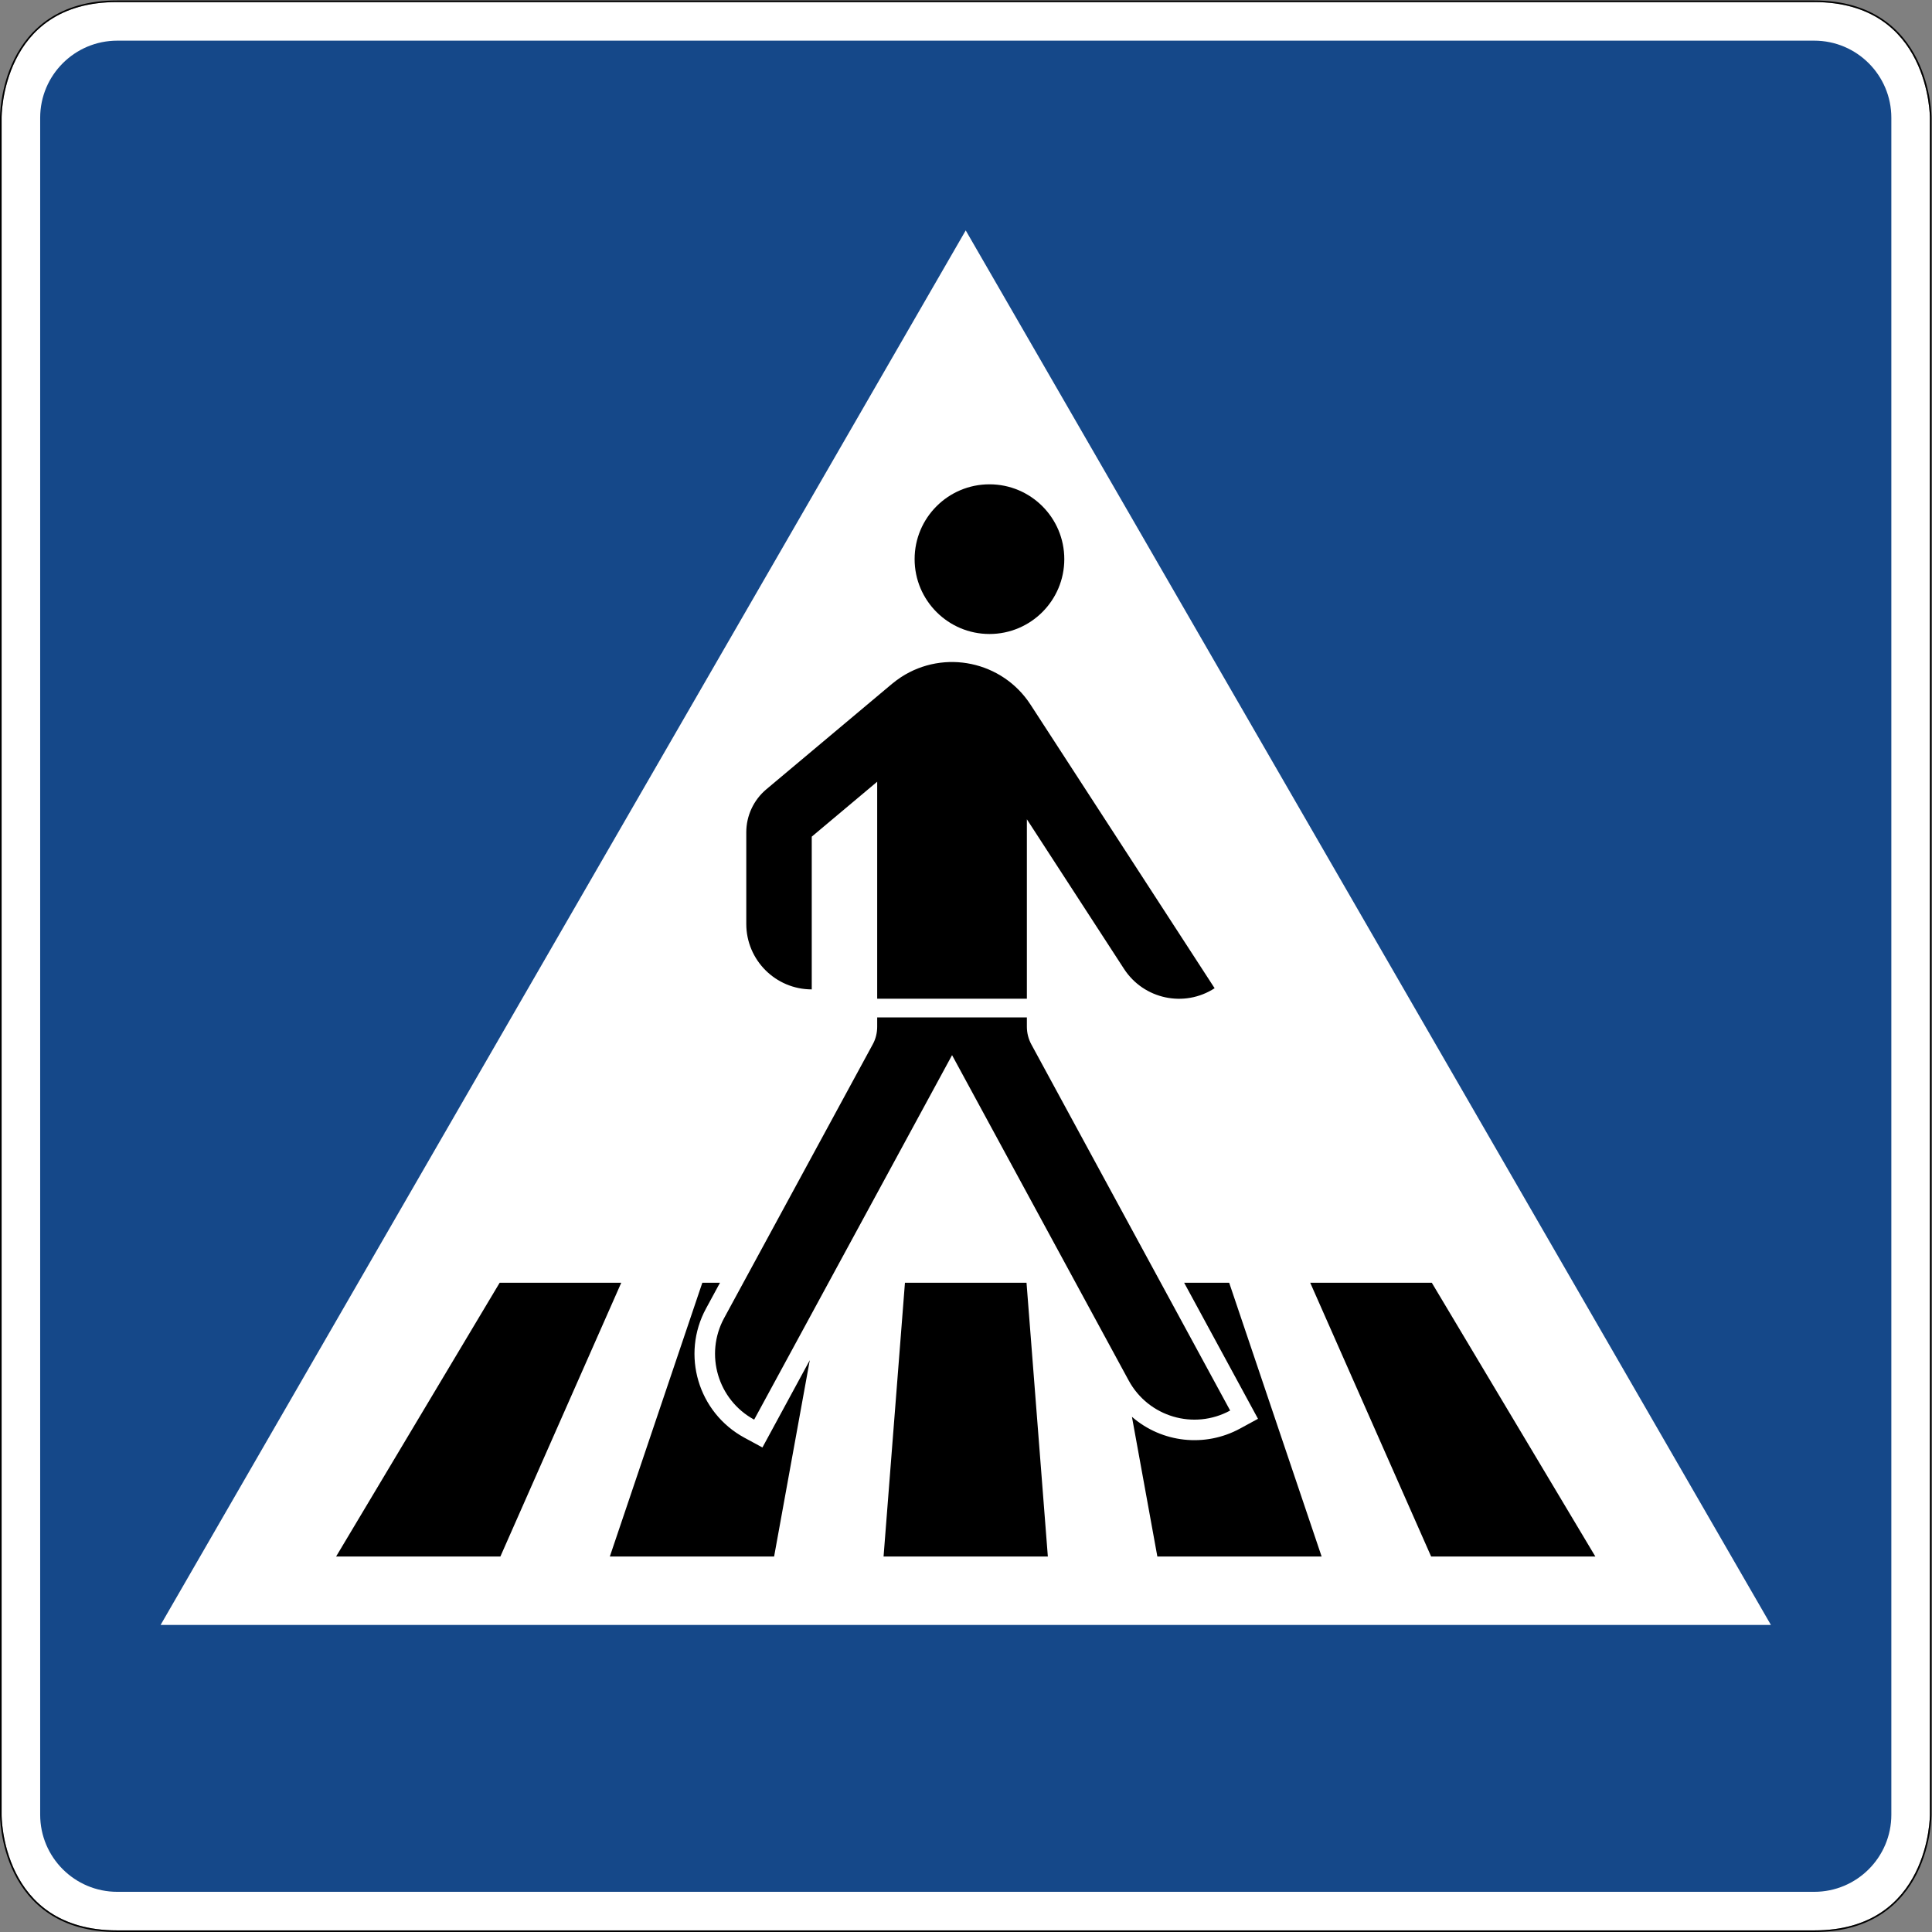 <?xml version="1.0" encoding="UTF-8" standalone="no"?>
<svg
   xmlns:dc="http://purl.org/dc/elements/1.1/"
   xmlns:cc="http://creativecommons.org/ns#"
   xmlns:rdf="http://www.w3.org/1999/02/22-rdf-syntax-ns#"
   xmlns:svg="http://www.w3.org/2000/svg"
   xmlns="http://www.w3.org/2000/svg"
   viewBox="0 0 601.001 601.002"
   height="601.002"
   width="601.001"
   xml:space="preserve"
   id="svg5414"
   version="1.1"><rect x="0" y="0" width="601.001" height="601.002" fill="#808080" stroke="none"/><defs
     id="defs5418" /><g
     transform="matrix(1.333,0,0,-1.333,0,601.002)"
     id="g5422"><g
       id="g5424"><path
         id="path5426"
         style="fill:#ffffff;fill-opacity:1;fill-rule:nonzero;stroke:none"
         d="m 423.375,450.376 c 27.059,0.016 27,-27.004 27,-27.004 V 27.376 c 0,0 0.059,-27.023 -27,-27 h -396 c -27.234,-0.027 -27,27 -27,27 v 395.996 c 0,0 -0.223,27.094 27,27.004 z" /><path
         id="path5428"
         style="fill:#154889;fill-opacity:1;fill-rule:nonzero;stroke:none"
         d="m 423.375,441.376 c 9.938,0 18,-8.058 18,-18 v -396 c 0,-9.949 -8.062,-18 -18,-18 h -396 c -9.941,0 -18,8.051 -18,18 v 396 c 0,9.942 8.059,18 18,18 z" /><path
         id="path5430"
         style="fill:#000000;fill-opacity:1;fill-rule:nonzero;stroke:none"
         d="m 423.375,450.751 c 13.656,0.008 20.57,-6.859 23.984,-13.703 3.414,-6.844 3.391,-13.68 3.391,-13.68 V 27.376 c 0,0 0.02,-6.836 -3.391,-13.676 C 443.945,6.857 437.031,-0.011 423.375,0.001 h -396 C 13.633,-0.014 6.715,6.857 3.324,13.7 -0.063,20.54 0,27.372 0,27.376 v 395.996 c 0,0.004 -0.059,6.852 3.332,13.7 3.391,6.851 10.309,13.722 24.043,13.679 z m 0,-0.375 h -396 c -27.223,0.09 -27,-27.004 -27,-27.004 V 27.376 c 0,0 -0.234,-27.027 27,-27 h 396 c 27.059,-0.023 27,27 27,27 v 395.996 c 0,0 0.059,27.02 -27,27.004 z" /><path
         id="path5432"
         style="fill:#ffffff;fill-opacity:1;fill-rule:nonzero;stroke:none"
         d="M 413.27,71.661 H 37.48 l 187.887,325.434" /><path
         id="path5434"
         style="fill:#000000;fill-opacity:1;fill-rule:nonzero;stroke:none"
         d="m 213.441,320.38 c 0,-9.641 7.829,-17.469 17.469,-17.469 9.645,0 17.461,7.828 17.461,17.469 0,9.645 -7.816,17.461 -17.461,17.461 -9.64,0 -17.469,-7.816 -17.469,-17.461 z m -8.734,-51.941 v -50.645 h 34.93 v 41.879 l 22.679,-34.926 c 4.602,-7.078 14.063,-9.09 21.137,-4.5 l -42.965,66.184 c -6.566,10.109 -20.093,12.984 -30.203,6.418 -0.742,-0.488 -1.453,-1.024 -2.144,-1.59 l -29.305,-24.59 c -2.965,-2.488 -4.68,-6.168 -4.68,-10.031 v -21.387 c 0,-8.437 6.848,-15.277 15.278,-15.277 v 35.644 z m 17.473,-63.809 41.226,-75.941 c 4.602,-8.461 15.199,-11.61 23.672,-6.996 l -46.387,85.425 c -0.691,1.27 -1.054,2.704 -1.054,4.157 v 2.16 h -34.93 v -2.16 c 0,-1.453 -0.348,-2.887 -1.055,-4.157 l -34.675,-63.867 c -4.59,-8.472 -1.454,-19.07 7.019,-23.683 z m -105.407,-117 28.204,63.879 H 116.602 L 78.438,87.63 Z m 63.879,0 8.325,45.817 -11.051,-20.375 -4.215,2.285 c -10.801,5.871 -14.809,19.375 -8.938,30.164 l 3.247,5.988 h -4.122 L 142.316,87.63 Z m 63.879,0 -4.976,63.879 H 211.184 L 206.195,87.63 Z m 63.891,0 -21.57,63.879 h -10.508 l 17.23,-31.746 -4.203,-2.285 c -8.152,-4.43 -18.207,-3.34 -25.215,2.75 l 5.93,-32.598 z m 63.875,0 -38.16,63.879 H 305.762 L 333.977,87.63" /></g></g></svg>